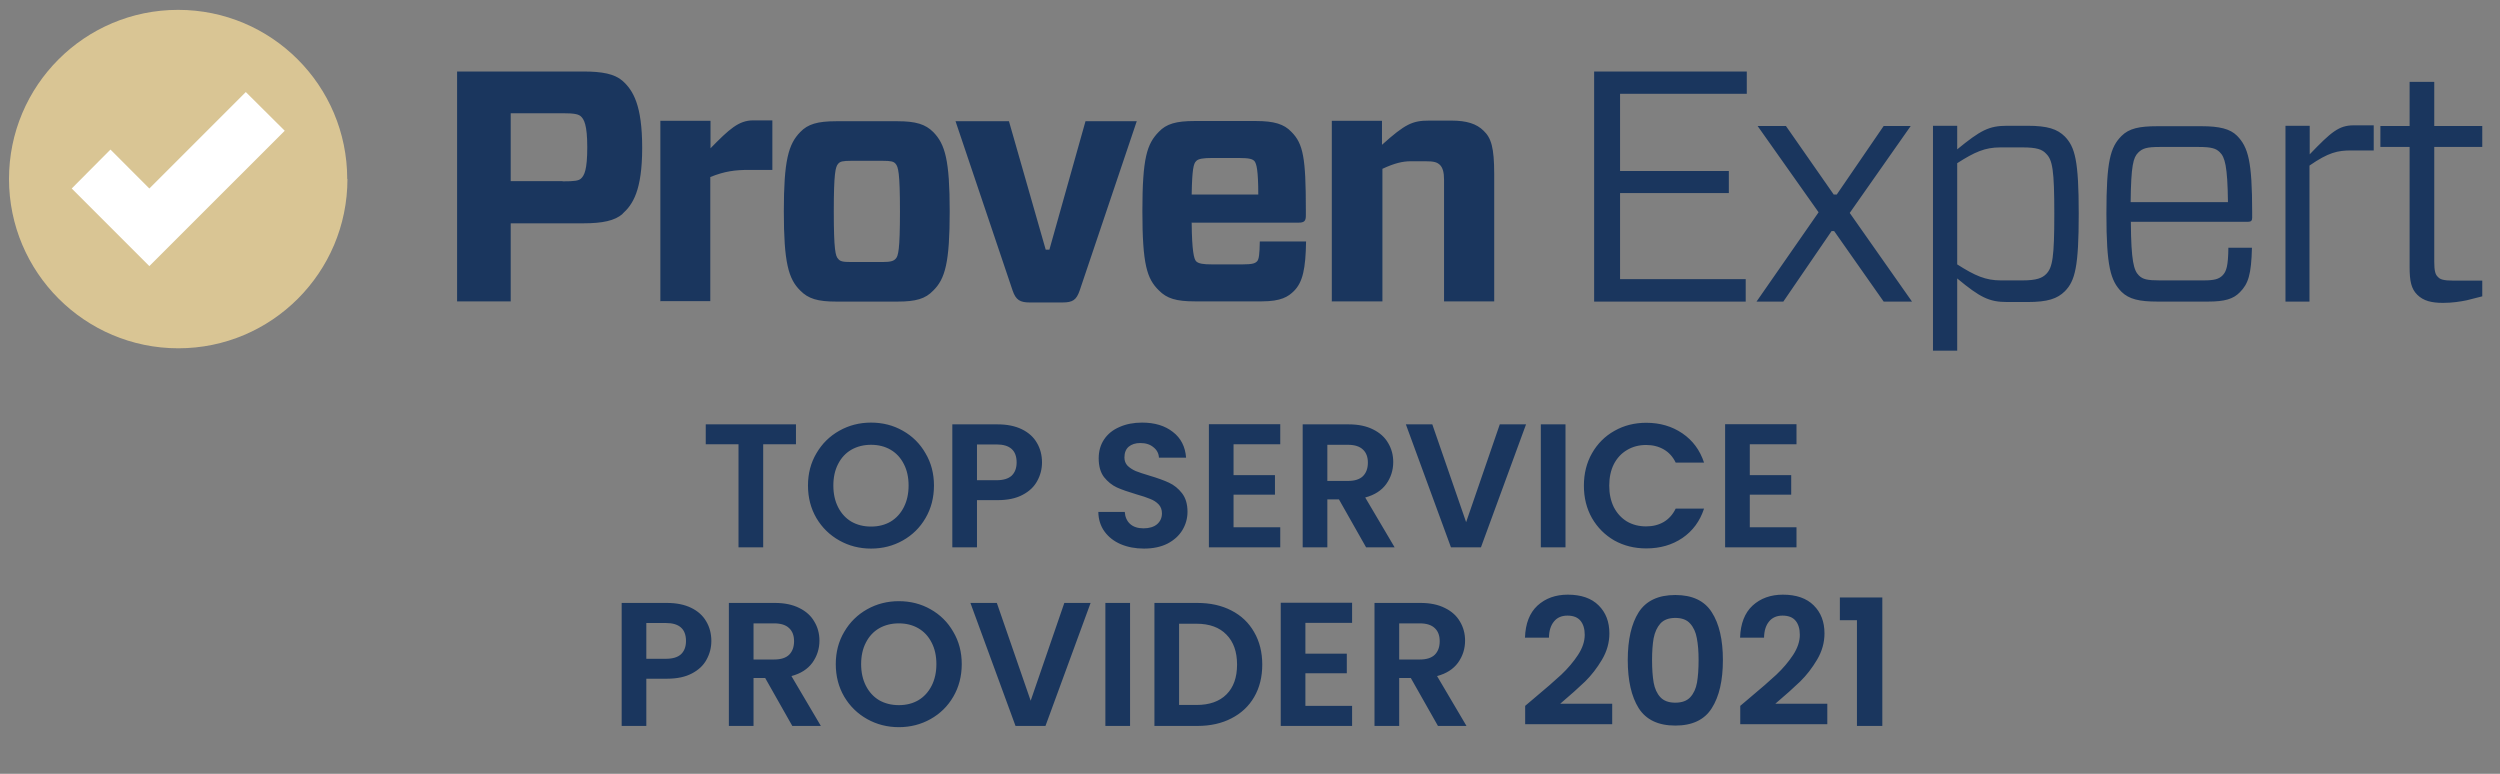 <svg xmlns="http://www.w3.org/2000/svg" width="126" height="39" viewBox="0 0 126 39" fill="none"><rect x="0" y="0" width="126" height="39" fill="#808080" stroke="none"/><g clip-path="url(#clip0_332_745)"><path d="M17.511 9.02C17.511 13.729 13.696 17.554 8.988 17.554C4.28 17.554 0.454 13.729 0.454 9.02C0.454 4.312 4.269 0.497 8.977 0.497C13.685 0.497 17.5 4.312 17.5 9.02H17.511Z" fill="#D9C594"></path><path d="M12.389 4.639L7.527 9.5L5.566 7.538L3.615 9.5L7.527 13.412L14.35 6.59L12.389 4.639Z" fill="white"></path><path d="M31.385 10.775C30.993 11.124 30.361 11.255 29.413 11.255H25.74V15.189H23.037V3.604H29.402C30.35 3.604 30.971 3.723 31.374 4.072C31.908 4.552 32.366 5.293 32.366 7.451C32.366 9.609 31.887 10.317 31.374 10.775H31.385ZM28.355 9.14C28.966 9.14 29.151 9.108 29.271 9.009C29.456 8.846 29.598 8.552 29.598 7.418C29.598 6.285 29.434 6.012 29.271 5.86C29.151 5.762 28.977 5.707 28.355 5.707H25.74V9.129H28.355V9.14ZM33.282 15.2V6.088H35.81V7.473C36.758 6.503 37.238 6.067 37.957 6.067H38.927V8.563H37.75C37.053 8.563 36.53 8.628 35.799 8.922V15.178H33.271L33.282 15.2ZM40.333 14.644C39.734 14.056 39.505 13.216 39.505 10.655C39.505 8.094 39.734 7.266 40.333 6.655C40.715 6.252 41.216 6.11 42.143 6.11H45.238C46.164 6.11 46.644 6.263 47.036 6.655C47.636 7.266 47.865 8.083 47.865 10.655C47.865 13.227 47.636 14.056 47.036 14.644C46.644 15.058 46.164 15.2 45.238 15.2H42.143C41.216 15.2 40.737 15.058 40.333 14.644ZM42.241 13.042C42.339 13.173 42.47 13.206 42.906 13.206H44.475C44.9 13.206 45.042 13.151 45.14 13.042C45.271 12.911 45.358 12.617 45.358 10.655C45.358 8.693 45.271 8.41 45.14 8.257C45.042 8.138 44.911 8.105 44.475 8.105H42.906C42.47 8.105 42.339 8.138 42.241 8.257C42.11 8.41 42.023 8.704 42.023 10.655C42.023 12.606 42.11 12.911 42.241 13.042ZM54.415 14.644C54.251 15.124 54.055 15.244 53.554 15.244H51.897C51.418 15.244 51.2 15.124 51.036 14.644L48.159 6.11H50.851L52.704 12.584H52.889L54.709 6.11H57.292L54.415 14.644ZM60.061 11.233C60.072 12.671 60.181 13.053 60.279 13.162C60.398 13.293 60.66 13.325 61.085 13.325H62.622C63.134 13.325 63.265 13.271 63.363 13.162C63.45 13.064 63.483 12.813 63.494 12.17H65.826C65.804 13.533 65.663 14.219 65.216 14.666C64.932 14.949 64.573 15.189 63.592 15.189H60.213C59.287 15.189 58.807 15.047 58.404 14.633C57.804 14.045 57.576 13.325 57.576 10.644C57.576 7.963 57.804 7.255 58.404 6.644C58.785 6.241 59.276 6.099 60.213 6.099H63.287C64.213 6.099 64.715 6.252 65.085 6.644C65.684 7.244 65.815 7.952 65.815 10.568V10.862C65.815 11.124 65.75 11.222 65.445 11.222H60.039L60.061 11.233ZM60.061 9.805H63.417C63.417 8.584 63.33 8.246 63.221 8.116C63.123 8.018 62.971 7.963 62.458 7.963H61.085C60.66 7.963 60.388 7.996 60.279 8.127C60.159 8.246 60.082 8.519 60.061 9.794V9.805ZM67.123 15.2V6.088H69.652V7.298C70.829 6.241 71.189 6.078 72.039 6.078H73.15C73.924 6.078 74.425 6.241 74.774 6.59C75.156 6.95 75.308 7.44 75.308 8.77V15.189H72.78V9.064C72.78 8.682 72.714 8.464 72.584 8.323C72.431 8.17 72.267 8.127 71.821 8.127H71.112C70.687 8.127 70.284 8.225 69.674 8.508V15.189H67.145L67.123 15.2ZM87.984 15.2H80.344V3.604H88.038V4.726H81.651V8.617H87.134V9.729H81.651V14.067H87.984V15.189V15.2ZM88.529 15.2L91.657 10.699L88.583 6.35H90.011L92.42 9.805H92.572L94.937 6.35H96.3L93.226 10.732L96.365 15.2H94.937L92.442 11.647H92.311L89.88 15.2H88.54H88.529ZM98.643 6.35V7.527C99.82 6.568 100.234 6.339 101.161 6.339H102.185C103.199 6.339 103.689 6.503 104.071 6.884C104.583 7.418 104.768 8.105 104.768 10.775C104.768 13.445 104.583 14.154 104.071 14.677C103.689 15.058 103.199 15.222 102.185 15.222H101.161C100.256 15.222 99.798 14.993 98.643 14.034V17.696H97.422V6.339H98.643V6.35ZM98.643 8.225V13.325C99.548 13.903 100.082 14.132 100.845 14.132H101.935C102.643 14.132 102.926 14.012 103.123 13.816C103.45 13.489 103.537 12.966 103.537 10.775C103.537 8.584 103.45 8.061 103.123 7.745C102.926 7.527 102.643 7.429 101.935 7.429H100.812C100.049 7.429 99.526 7.658 98.643 8.225ZM107.395 11.167C107.406 13.184 107.548 13.631 107.798 13.881C107.994 14.078 108.223 14.132 108.855 14.132H111.057C111.602 14.132 111.831 14.067 112.016 13.881C112.212 13.685 112.3 13.402 112.31 12.486H113.498C113.466 13.838 113.313 14.306 112.888 14.731C112.561 15.069 112.125 15.2 111.286 15.2H108.736C107.82 15.2 107.308 15.08 106.926 14.71C106.371 14.143 106.163 13.434 106.163 10.775C106.163 8.116 106.36 7.418 106.926 6.851C107.308 6.47 107.82 6.361 108.736 6.361H110.959C111.853 6.361 112.398 6.492 112.746 6.841C113.313 7.418 113.509 8.138 113.509 10.699V10.982C113.509 11.113 113.455 11.178 113.313 11.178H107.406L107.395 11.167ZM107.395 10.187H112.289C112.267 8.366 112.136 7.92 111.875 7.669C111.689 7.484 111.46 7.407 110.817 7.407H108.845C108.212 7.407 107.984 7.473 107.766 7.691C107.515 7.941 107.406 8.334 107.384 10.187H107.395ZM115.188 15.2V6.339H116.409V7.778C117.488 6.655 117.88 6.317 118.621 6.317H119.635V7.582H118.501C117.825 7.582 117.357 7.68 116.398 8.345V15.2H115.177H115.188ZM125.095 14.938L124.321 15.135C124.005 15.2 123.591 15.265 123.133 15.265C122.556 15.265 122.141 15.167 121.825 14.851C121.531 14.557 121.444 14.176 121.444 13.456V7.407H119.972V6.35H121.444V4.127H122.686V6.35H125.117V7.407H122.686V13.184C122.686 13.642 122.741 13.849 122.872 13.958C122.97 14.078 123.155 14.143 123.645 14.143H125.106V14.938H125.095Z" fill="#1A365E"></path></g><path d="M40.117 21.388V22.392H38.465V27.587H37.221V22.392H35.57V21.388H40.117ZM43.901 27.649C43.321 27.649 42.788 27.513 42.303 27.241C41.817 26.968 41.432 26.592 41.148 26.113C40.864 25.627 40.722 25.079 40.722 24.47C40.722 23.866 40.864 23.324 41.148 22.845C41.432 22.359 41.817 21.98 42.303 21.708C42.788 21.435 43.321 21.299 43.901 21.299C44.487 21.299 45.02 21.435 45.5 21.708C45.985 21.98 46.367 22.359 46.645 22.845C46.93 23.324 47.072 23.866 47.072 24.47C47.072 25.079 46.93 25.627 46.645 26.113C46.367 26.592 45.985 26.968 45.5 27.241C45.014 27.513 44.481 27.649 43.901 27.649ZM43.901 26.539C44.274 26.539 44.603 26.456 44.887 26.29C45.171 26.119 45.393 25.876 45.553 25.562C45.713 25.248 45.793 24.884 45.793 24.47C45.793 24.055 45.713 23.694 45.553 23.386C45.393 23.072 45.171 22.833 44.887 22.667C44.603 22.501 44.274 22.418 43.901 22.418C43.528 22.418 43.197 22.501 42.907 22.667C42.622 22.833 42.4 23.072 42.24 23.386C42.081 23.694 42.001 24.055 42.001 24.47C42.001 24.884 42.081 25.248 42.24 25.562C42.4 25.876 42.622 26.119 42.907 26.29C43.197 26.456 43.528 26.539 43.901 26.539ZM52.517 23.306C52.517 23.638 52.437 23.949 52.277 24.239C52.123 24.529 51.878 24.763 51.54 24.94C51.209 25.118 50.788 25.207 50.279 25.207H49.24V27.587H47.997V21.388H50.279C50.759 21.388 51.167 21.471 51.505 21.637C51.842 21.802 52.094 22.03 52.26 22.32C52.431 22.611 52.517 22.939 52.517 23.306ZM50.226 24.203C50.569 24.203 50.824 24.126 50.99 23.972C51.155 23.812 51.238 23.59 51.238 23.306C51.238 22.702 50.901 22.4 50.226 22.4H49.24V24.203H50.226ZM57.656 27.649C57.224 27.649 56.834 27.575 56.484 27.427C56.141 27.279 55.868 27.066 55.667 26.788C55.466 26.509 55.362 26.181 55.356 25.802H56.688C56.706 26.056 56.795 26.258 56.955 26.406C57.121 26.554 57.346 26.628 57.63 26.628C57.92 26.628 58.148 26.56 58.314 26.424C58.479 26.281 58.562 26.098 58.562 25.873C58.562 25.689 58.506 25.538 58.394 25.42C58.281 25.302 58.139 25.21 57.967 25.145C57.801 25.074 57.571 24.997 57.275 24.914C56.872 24.795 56.543 24.68 56.289 24.567C56.04 24.449 55.824 24.274 55.64 24.043C55.463 23.807 55.374 23.493 55.374 23.102C55.374 22.735 55.466 22.415 55.649 22.143C55.833 21.87 56.09 21.663 56.422 21.521C56.754 21.373 57.132 21.299 57.559 21.299C58.198 21.299 58.716 21.456 59.113 21.77C59.516 22.078 59.737 22.51 59.779 23.067H58.411C58.4 22.853 58.308 22.679 58.136 22.543C57.97 22.4 57.748 22.329 57.47 22.329C57.227 22.329 57.032 22.392 56.884 22.516C56.742 22.64 56.671 22.821 56.671 23.058C56.671 23.223 56.724 23.363 56.831 23.475C56.943 23.582 57.079 23.67 57.239 23.741C57.405 23.807 57.636 23.884 57.932 23.972C58.334 24.091 58.663 24.209 58.917 24.328C59.172 24.446 59.391 24.624 59.575 24.86C59.758 25.097 59.85 25.408 59.85 25.793C59.85 26.125 59.764 26.432 59.593 26.717C59.421 27.001 59.169 27.229 58.838 27.4C58.506 27.566 58.112 27.649 57.656 27.649ZM62.171 22.392V23.946H64.258V24.931H62.171V26.575H64.525V27.587H60.928V21.379H64.525V22.392H62.171ZM68.852 27.587L67.484 25.171H66.898V27.587H65.655V21.388H67.981C68.461 21.388 68.87 21.474 69.207 21.645C69.544 21.811 69.796 22.039 69.962 22.329C70.134 22.614 70.219 22.933 70.219 23.288C70.219 23.697 70.101 24.067 69.864 24.399C69.627 24.724 69.275 24.949 68.807 25.074L70.29 27.587H68.852ZM66.898 24.239H67.937C68.275 24.239 68.526 24.159 68.692 23.999C68.858 23.833 68.941 23.605 68.941 23.315C68.941 23.031 68.858 22.812 68.692 22.658C68.526 22.498 68.275 22.418 67.937 22.418H66.898V24.239ZM76.912 21.388L74.639 27.587H73.129L70.856 21.388H72.188L73.893 26.317L75.589 21.388H76.912ZM78.901 21.388V27.587H77.658V21.388H78.901ZM79.828 24.479C79.828 23.869 79.964 23.324 80.236 22.845C80.514 22.359 80.89 21.983 81.364 21.717C81.844 21.444 82.379 21.308 82.972 21.308C83.664 21.308 84.271 21.486 84.792 21.841C85.313 22.196 85.677 22.688 85.884 23.315H84.455C84.312 23.019 84.111 22.797 83.851 22.649C83.596 22.501 83.3 22.427 82.963 22.427C82.601 22.427 82.279 22.513 81.995 22.685C81.716 22.85 81.497 23.087 81.337 23.395C81.183 23.703 81.106 24.064 81.106 24.479C81.106 24.887 81.183 25.248 81.337 25.562C81.497 25.87 81.716 26.11 81.995 26.281C82.279 26.447 82.601 26.53 82.963 26.53C83.3 26.53 83.596 26.456 83.851 26.308C84.111 26.154 84.312 25.929 84.455 25.633H85.884C85.677 26.267 85.313 26.761 84.792 27.116C84.277 27.465 83.67 27.64 82.972 27.64C82.379 27.64 81.844 27.507 81.364 27.241C80.89 26.968 80.514 26.592 80.236 26.113C79.964 25.633 79.828 25.088 79.828 24.479ZM88.19 22.392V23.946H90.277V24.931H88.19V26.575H90.543V27.587H86.946V21.379H90.543V22.392H88.19ZM35.852 32.306C35.852 32.638 35.772 32.949 35.613 33.239C35.459 33.529 35.213 33.763 34.876 33.94C34.544 34.118 34.123 34.207 33.614 34.207H32.575V36.587H31.332V30.388H33.614C34.094 30.388 34.502 30.471 34.84 30.637C35.177 30.802 35.429 31.03 35.595 31.32C35.767 31.611 35.852 31.939 35.852 32.306ZM33.561 33.203C33.904 33.203 34.159 33.126 34.325 32.972C34.491 32.812 34.574 32.59 34.574 32.306C34.574 31.702 34.236 31.4 33.561 31.4H32.575V33.203H33.561ZM39.932 36.587L38.565 34.171H37.978V36.587H36.735V30.388H39.062C39.541 30.388 39.95 30.474 40.288 30.645C40.625 30.811 40.877 31.039 41.042 31.329C41.214 31.614 41.3 31.933 41.3 32.288C41.3 32.697 41.181 33.067 40.945 33.399C40.708 33.724 40.356 33.949 39.888 34.074L41.371 36.587H39.932ZM37.978 33.239H39.017C39.355 33.239 39.607 33.159 39.772 32.999C39.938 32.833 40.021 32.605 40.021 32.315C40.021 32.031 39.938 31.812 39.772 31.658C39.607 31.498 39.355 31.418 39.017 31.418H37.978V33.239ZM45.302 36.649C44.722 36.649 44.189 36.513 43.703 36.241C43.218 35.968 42.833 35.592 42.549 35.113C42.265 34.627 42.123 34.08 42.123 33.47C42.123 32.866 42.265 32.324 42.549 31.845C42.833 31.359 43.218 30.98 43.703 30.708C44.189 30.435 44.722 30.299 45.302 30.299C45.888 30.299 46.421 30.435 46.901 30.708C47.386 30.98 47.768 31.359 48.046 31.845C48.33 32.324 48.472 32.866 48.472 33.47C48.472 34.08 48.33 34.627 48.046 35.113C47.768 35.592 47.386 35.968 46.901 36.241C46.415 36.513 45.882 36.649 45.302 36.649ZM45.302 35.539C45.675 35.539 46.004 35.456 46.288 35.29C46.572 35.119 46.794 34.876 46.954 34.562C47.114 34.248 47.194 33.884 47.194 33.47C47.194 33.055 47.114 32.694 46.954 32.386C46.794 32.072 46.572 31.833 46.288 31.667C46.004 31.501 45.675 31.418 45.302 31.418C44.929 31.418 44.597 31.501 44.307 31.667C44.023 31.833 43.801 32.072 43.641 32.386C43.481 32.694 43.401 33.055 43.401 33.47C43.401 33.884 43.481 34.248 43.641 34.562C43.801 34.876 44.023 35.119 44.307 35.29C44.597 35.456 44.929 35.539 45.302 35.539ZM54.966 30.388L52.692 36.587H51.182L48.909 30.388H50.241L51.946 35.317L53.642 30.388H54.966ZM56.955 30.388V36.587H55.711V30.388H56.955ZM60.35 30.388C61.001 30.388 61.573 30.515 62.064 30.77C62.561 31.024 62.943 31.389 63.21 31.862C63.482 32.33 63.618 32.875 63.618 33.496C63.618 34.118 63.482 34.663 63.21 35.13C62.943 35.592 62.561 35.95 62.064 36.205C61.573 36.46 61.001 36.587 60.35 36.587H58.183V30.388H60.35ZM60.306 35.53C60.957 35.53 61.46 35.352 61.815 34.997C62.171 34.642 62.348 34.142 62.348 33.496C62.348 32.851 62.171 32.348 61.815 31.987C61.46 31.619 60.957 31.436 60.306 31.436H59.426V35.53H60.306ZM65.792 31.392V32.946H67.879V33.931H65.792V35.575H68.146V36.587H64.549V30.379H68.146V31.392H65.792ZM72.473 36.587L71.105 34.171H70.519V36.587H69.275V30.388H71.602C72.082 30.388 72.49 30.474 72.828 30.645C73.165 30.811 73.417 31.039 73.583 31.329C73.754 31.614 73.84 31.933 73.84 32.288C73.84 32.697 73.722 33.067 73.485 33.399C73.248 33.724 72.896 33.949 72.428 34.074L73.911 36.587H72.473ZM70.519 33.239H71.558C71.895 33.239 72.147 33.159 72.313 32.999C72.479 32.833 72.561 32.605 72.561 32.315C72.561 32.031 72.479 31.812 72.313 31.658C72.147 31.498 71.895 31.418 71.558 31.418H70.519V33.239ZM77.33 35.184C77.898 34.71 78.351 34.316 78.689 34.003C79.026 33.683 79.307 33.351 79.532 33.008C79.757 32.664 79.87 32.327 79.87 31.995C79.87 31.694 79.799 31.457 79.656 31.285C79.514 31.113 79.295 31.027 78.999 31.027C78.703 31.027 78.475 31.128 78.316 31.329C78.156 31.525 78.073 31.794 78.067 32.138H76.859C76.883 31.427 77.093 30.888 77.49 30.521C77.892 30.154 78.401 29.971 79.017 29.971C79.692 29.971 80.21 30.151 80.571 30.512C80.932 30.868 81.113 31.338 81.113 31.924C81.113 32.386 80.989 32.827 80.74 33.248C80.491 33.668 80.207 34.035 79.888 34.349C79.568 34.657 79.15 35.03 78.635 35.468H81.255V36.498H76.868V35.575L77.33 35.184ZM82.039 33.265C82.039 32.241 82.222 31.439 82.589 30.859C82.962 30.279 83.578 29.988 84.436 29.988C85.295 29.988 85.908 30.279 86.275 30.859C86.648 31.439 86.834 32.241 86.834 33.265C86.834 34.296 86.648 35.104 86.275 35.69C85.908 36.276 85.295 36.569 84.436 36.569C83.578 36.569 82.962 36.276 82.589 35.69C82.222 35.104 82.039 34.296 82.039 33.265ZM85.609 33.265C85.609 32.827 85.579 32.46 85.52 32.164C85.467 31.862 85.354 31.616 85.183 31.427C85.017 31.238 84.768 31.143 84.436 31.143C84.105 31.143 83.853 31.238 83.682 31.427C83.516 31.616 83.403 31.862 83.344 32.164C83.291 32.46 83.264 32.827 83.264 33.265C83.264 33.715 83.291 34.094 83.344 34.402C83.397 34.704 83.51 34.95 83.682 35.139C83.853 35.323 84.105 35.415 84.436 35.415C84.768 35.415 85.02 35.323 85.191 35.139C85.363 34.95 85.475 34.704 85.529 34.402C85.582 34.094 85.609 33.715 85.609 33.265ZM88.171 35.184C88.739 34.71 89.192 34.316 89.529 34.003C89.867 33.683 90.148 33.351 90.373 33.008C90.598 32.664 90.711 32.327 90.711 31.995C90.711 31.694 90.64 31.457 90.498 31.285C90.356 31.113 90.136 31.027 89.84 31.027C89.544 31.027 89.316 31.128 89.156 31.329C88.997 31.525 88.914 31.794 88.908 32.138H87.7C87.724 31.427 87.934 30.888 88.331 30.521C88.733 30.154 89.242 29.971 89.858 29.971C90.533 29.971 91.051 30.151 91.412 30.512C91.773 30.868 91.954 31.338 91.954 31.924C91.954 32.386 91.83 32.827 91.581 33.248C91.332 33.668 91.048 34.035 90.728 34.349C90.409 34.657 89.991 35.03 89.476 35.468H92.096V36.498H87.709V35.575L88.171 35.184ZM92.729 31.258V30.113H94.869V36.587H93.59V31.258H92.729Z" fill="#1A365E"></path><defs><clipPath id="clip0_332_745"><rect width="124.652" height="17.177" fill="white" transform="translate(0.454 0.497)"></rect></clipPath></defs></svg>